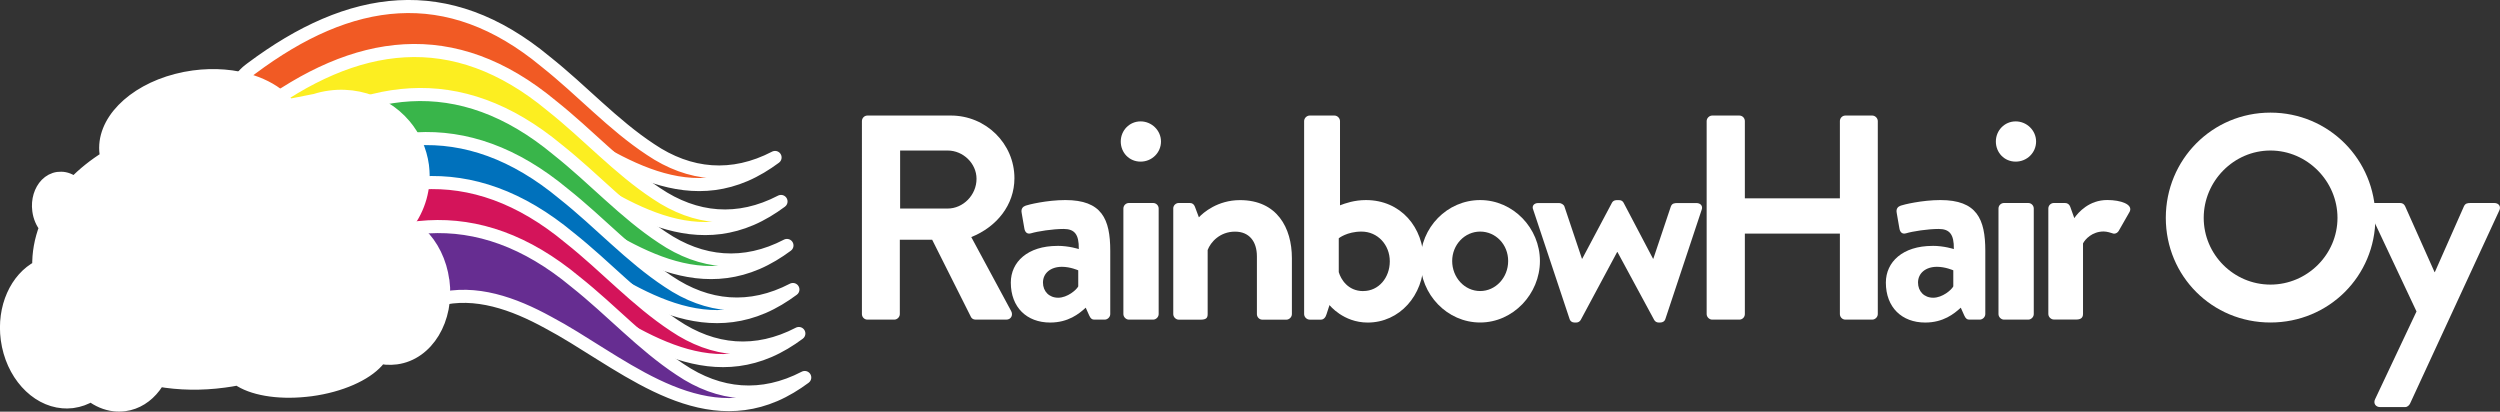 <?xml version="1.0" encoding="UTF-8"?> <svg xmlns="http://www.w3.org/2000/svg" id="Layer_2" data-name="Layer 2" viewBox="0 0 504.57 83.08"><rect x="0" y="0" width="504.57" height="83.08" fill="#333333" stroke="none"/><defs><style> .cls-1, .cls-2 { fill: #fff; } .cls-3 { fill: #fcee21; } .cls-3, .cls-4, .cls-5, .cls-6, .cls-2, .cls-7, .cls-8 { stroke: #fff; stroke-linecap: round; stroke-linejoin: round; stroke-width: 2.64px; } .cls-4 { fill: #d4145a; } .cls-5 { fill: #662d91; } .cls-6 { fill: #0071bc; } .cls-7 { fill: #39b54a; } .cls-8 { fill: #f15a24; } </style></defs><g id="Layer_1-2" data-name="Layer 1"><g><path class="cls-8" d="m50.75,13.81c19.83-14.83,39.5-17.89,59.41-1.34,7.34,5.82,13.48,12.66,21.13,17.7,7.88,5.34,16.52,6.1,25.14,1.61-1.86,1.38-3.87,2.61-6.05,3.55-16.67,7.14-32-7.41-45.72-14.65-7-3.84-14.68-6.59-22.22-4.64-6.75,1.67-13.03,6.64-18.65,12.63-3.76,4-10.04,4.19-14.04.44-4.55-4.18-4.04-11.75,1-15.3h0Z"></path><path class="cls-3" d="m51.95,22.69c19.83-14.83,39.5-17.89,59.41-1.34,7.34,5.82,13.48,12.66,21.13,17.7,7.88,5.34,16.52,6.1,25.14,1.61-1.86,1.38-3.87,2.61-6.05,3.55-16.67,7.14-32-7.41-45.72-14.65-7-3.84-14.68-6.59-22.22-4.64-6.75,1.67-13.03,6.64-18.65,12.63-3.76,4-10.04,4.19-14.04.44-4.55-4.18-4.04-11.75,1-15.3h0Z"></path><path class="cls-7" d="m53.15,31.57c19.83-14.83,39.5-17.89,59.41-1.34,7.34,5.82,13.48,12.66,21.13,17.7,7.88,5.34,16.52,6.1,25.14,1.61-1.86,1.38-3.87,2.61-6.05,3.55-16.67,7.14-32-7.41-45.72-14.65-7-3.84-14.68-6.59-22.22-4.64-6.75,1.67-13.03,6.64-18.65,12.63-3.76,4-10.04,4.19-14.04.44-4.55-4.18-4.04-11.75,1-15.3h0Z"></path><path class="cls-6" d="m54.35,40.46c19.83-14.83,39.5-17.89,59.41-1.34,7.34,5.82,13.48,12.66,21.13,17.7,7.88,5.34,16.52,6.1,25.14,1.61-1.86,1.38-3.87,2.61-6.05,3.55-16.67,7.14-32-7.41-45.72-14.65-7-3.84-14.68-6.59-22.22-4.64-6.75,1.67-13.03,6.64-18.65,12.63-3.76,4-10.04,4.19-14.04.44-4.55-4.18-4.04-11.75,1-15.3h0Z"></path><path class="cls-4" d="m55.55,49.34c19.83-14.83,39.5-17.89,59.41-1.34,7.34,5.82,13.48,12.66,21.13,17.7,7.88,5.34,16.52,6.1,25.14,1.61-1.86,1.38-3.87,2.61-6.05,3.55-16.67,7.14-32-7.41-45.72-14.65-7-3.84-14.68-6.59-22.22-4.64-6.75,1.67-13.03,6.64-18.65,12.63-3.76,4-10.04,4.19-14.04.44-4.55-4.18-4.04-11.75,1-15.3h0Z"></path><path class="cls-5" d="m56.74,58.22c19.83-14.83,39.51-17.89,59.41-1.34,7.34,5.82,13.48,12.66,21.13,17.7,7.88,5.34,16.52,6.1,25.14,1.61-1.86,1.38-3.87,2.61-6.05,3.55-16.67,7.14-32-7.41-45.72-14.65-7-3.84-14.68-6.59-22.22-4.64-6.75,1.67-13.03,6.64-18.65,12.63-3.76,4-10.04,4.19-14.04.44-4.55-4.18-4.04-11.75,1-15.3h0Z"></path><path class="cls-2" d="m89.39,56.64c1.05,7.77-3.16,14.75-9.41,15.59-.69.09-1.37.11-2.05.06-.4-.04-.79-.1-1.18-.19-.18.27-.39.54-.62.8-2.37,2.67-7.38,4.95-13.38,5.76-.36.05-.71.09-1.07.12-5.77.6-10.89-.35-13.66-2.32-.91.18-1.84.34-2.79.46-4.59.62-9.07.53-13.23-.2-.26.45-.54.88-.85,1.29-1.51,1.99-3.58,3.34-6.01,3.67-.7.09-1.39.1-2.07.02-1.69-.19-3.29-.89-4.71-1.97-1.11.68-2.35,1.13-3.67,1.31-.08.01-.17.02-.26.03-.6.07-1.18.07-1.77.02-5.45-.45-10.25-5.66-11.19-12.59-.87-6.43,1.86-12.31,6.36-14.63-.08-2.74.42-5.44,1.41-8.02-.73-.89-1.24-2.06-1.41-3.37-.28-2.09.36-4.04,1.54-5.26.64-.65,1.44-1.09,2.35-1.21.2-.03.39-.04.58-.03.98,0,1.91.39,2.69,1.05,1.88-1.94,4.09-3.71,6.56-5.25-.06-.25-.11-.5-.14-.76-.85-6.31,5.31-12.5,14.21-14.81,1.1-.29,2.26-.52,3.45-.68,4.25-.57,8.31-.2,11.71.91,2.59.85,4.81,2.12,6.45,3.71.38.37.73.76,1.04,1.16l5.38-1.06c.94-.3,1.93-.53,2.95-.66,1.97-.27,3.91-.18,5.75.2h0c3.69.76,6.97,2.74,9.32,5.54,1.89,2.25,3.17,5.02,3.59,8.11.01.1.03.2.03.3.49,4.23-.74,8.29-3.16,11.5.24.13.48.27.72.43,2.69,1.7,4.86,4.64,5.94,8.25.26.86.46,1.77.58,2.7Z"></path><g><path class="cls-1" d="m173.96,24.44c0-.59.47-1.12,1.12-1.12h16.83c7.06,0,12.83,5.65,12.83,12.65,0,5.41-3.59,9.83-8.71,11.88l8.06,14.95c.41.76,0,1.71-1,1.71h-6.18c-.53,0-.82-.29-.94-.53l-7.83-15.59h-6.53v15c0,.59-.53,1.12-1.12,1.12h-5.41c-.65,0-1.12-.53-1.12-1.12V24.44Zm17.3,17.65c3.12,0,5.83-2.71,5.83-6,0-3.12-2.71-5.71-5.83-5.71h-9.59v11.71h9.59Z"></path><path class="cls-1" d="m213.44,49.62c2.35,0,4.29.65,4.29.65.06-3-.88-4.06-3.06-4.06s-5.24.47-6.59.88c-.82.24-1.24-.29-1.35-1.06l-.53-3.06c-.18-.88.29-1.29.82-1.47.47-.18,4.24-1.12,8-1.12,7.36,0,9.06,3.82,9.06,10.24v12.77c0,.59-.53,1.12-1.12,1.12h-2.12c-.41,0-.71-.18-1-.82l-.71-1.59c-1.35,1.24-3.53,3-7.18,3-4.71,0-7.94-3.06-7.94-8.06,0-4.18,3.41-7.41,9.41-7.41Zm.12,10.47c1.88,0,3.71-1.59,4.06-2.29v-3.24s-1.59-.71-3.29-.71c-2.29,0-3.83,1.29-3.83,3.18,0,1.77,1.24,3.06,3.06,3.06Z"></path><path class="cls-1" d="m226.2,28.56c0-2.24,1.76-4.06,4-4.06s4.12,1.82,4.12,4.06-1.82,4.06-4.12,4.06-4-1.82-4-4.06Zm.53,13.53c0-.65.53-1.12,1.12-1.12h4.88c.59,0,1.12.47,1.12,1.12v21.3c0,.59-.53,1.12-1.12,1.12h-4.88c-.59,0-1.12-.53-1.12-1.12v-21.3Z"></path><path class="cls-1" d="m236.79,42.09c0-.65.53-1.12,1.12-1.12h2.24c.53,0,.82.29,1,.71l.82,2.18c.88-.94,3.77-3.47,8.3-3.47,7.47,0,10.47,5.59,10.47,11.71v11.3c0,.59-.53,1.12-1.12,1.12h-4.82c-.65,0-1.12-.53-1.12-1.12v-11.65c0-3.06-1.59-5-4.41-5-3.06,0-4.94,2.12-5.53,3.71v12.94c0,.82-.35,1.12-1.47,1.12h-4.35c-.59,0-1.12-.53-1.12-1.12v-21.3Z"></path><path class="cls-1" d="m263.21,24.44c0-.59.53-1.12,1.12-1.12h5c.59,0,1.12.53,1.12,1.12v17c1.06-.41,2.88-1.06,5.24-1.06,7,0,11.65,5.47,11.65,12.36s-4.88,12.36-11.3,12.36c-4.94,0-7.71-3.53-7.71-3.53l-.59,1.82c-.18.65-.59,1.12-1.12,1.12h-2.29c-.59,0-1.12-.53-1.12-1.12V24.44Zm11.94,34.3c3.12,0,5.35-2.71,5.35-6s-2.41-6-5.71-6c-2.94,0-4.59,1.35-4.59,1.35v6.83c.41,1.41,1.82,3.83,4.94,3.83Z"></path><path class="cls-1" d="m298.74,40.38c6.65,0,12.06,5.65,12.06,12.3s-5.41,12.41-12.06,12.41-12.06-5.65-12.06-12.41,5.41-12.3,12.06-12.3Zm0,18.36c3.12,0,5.65-2.71,5.65-6.06s-2.53-5.94-5.65-5.94-5.65,2.65-5.65,5.94,2.47,6.06,5.65,6.06Z"></path><path class="cls-1" d="m309.45,42.33c-.35-.77.18-1.35,1-1.35h4.24c.35,0,.94.29,1.06.71l3.53,10.53h.06l6-11.3c.12-.24.41-.53.94-.53h.47c.53,0,.76.23.94.53l5.94,11.3h.06l3.53-10.53c.24-.65.71-.71,1.35-.71h3.82c.82,0,1.35.59,1.06,1.35l-7.35,22.12c-.12.35-.47.65-1.06.65h-.24c-.47,0-.76-.23-.94-.53l-7.41-13.71h-.06l-7.35,13.71c-.18.29-.47.53-.94.53h-.29c-.53,0-.88-.29-1-.65l-7.36-22.12Z"></path><path class="cls-1" d="m344.45,24.44c0-.59.53-1.12,1.12-1.12h5.47c.65,0,1.12.53,1.12,1.12v15.59h19.18v-15.59c0-.59.47-1.12,1.12-1.12h5.41c.59,0,1.12.53,1.12,1.12v38.95c0,.59-.53,1.12-1.12,1.12h-5.41c-.65,0-1.12-.53-1.12-1.12v-16.24h-19.18v16.24c0,.59-.47,1.12-1.12,1.12h-5.47c-.59,0-1.12-.53-1.12-1.12V24.44Z"></path><path class="cls-1" d="m390.05,49.62c2.35,0,4.29.65,4.29.65.06-3-.88-4.06-3.06-4.06s-5.24.47-6.59.88c-.82.24-1.24-.29-1.35-1.06l-.53-3.06c-.18-.88.29-1.29.82-1.47.47-.18,4.24-1.12,8-1.12,7.36,0,9.06,3.82,9.06,10.24v12.77c0,.59-.53,1.12-1.12,1.12h-2.12c-.41,0-.71-.18-1-.82l-.71-1.59c-1.35,1.24-3.53,3-7.18,3-4.71,0-7.94-3.06-7.94-8.06,0-4.18,3.41-7.41,9.41-7.41Zm.12,10.47c1.88,0,3.71-1.59,4.06-2.29v-3.24s-1.59-.71-3.29-.71c-2.29,0-3.83,1.29-3.83,3.18,0,1.77,1.24,3.06,3.06,3.06Z"></path><path class="cls-1" d="m402.82,28.56c0-2.24,1.76-4.06,4-4.06s4.12,1.82,4.12,4.06-1.82,4.06-4.12,4.06-4-1.82-4-4.06Zm.53,13.53c0-.65.53-1.12,1.12-1.12h4.88c.59,0,1.12.47,1.12,1.12v21.3c0,.59-.53,1.12-1.12,1.12h-4.88c-.59,0-1.12-.53-1.12-1.12v-21.3Z"></path><path class="cls-1" d="m413.41,42.09c0-.65.53-1.12,1.12-1.12h2.24c.53,0,.88.29,1.06.76l.82,2.29c.82-1.18,3-3.65,6.65-3.65,2.76,0,5.24.88,4.53,2.35l-2.18,3.82c-.29.53-.88.76-1.35.53-.18-.06-1.06-.35-1.71-.35-2.35,0-3.77,1.59-4.18,2.41v14.24c0,.82-.53,1.12-1.35,1.12h-4.53c-.59,0-1.12-.53-1.12-1.12v-21.3Z"></path><path class="cls-1" d="m458.24,22.73c11.77,0,21.18,9.47,21.18,21.24s-9.41,21.12-21.18,21.12-21.12-9.35-21.12-21.12,9.36-21.24,21.12-21.24Zm0,34.71c7.41,0,13.53-6.06,13.53-13.47s-6.12-13.59-13.53-13.59-13.47,6.18-13.47,13.59,6.06,13.47,13.47,13.47Z"></path><path class="cls-1" d="m478.12,42.5c-.35-.76.12-1.53,1-1.53h5.3c.53,0,.82.29,1,.65l5.94,13.3h.06l5.88-13.3c.29-.59.71-.65,1.41-.65h4.71c.94,0,1.41.76,1,1.53l-18,38.95c-.18.35-.53.71-1,.71h-5.06c-.88,0-1.41-.76-1-1.59l8.36-17.71-9.59-20.36Z"></path></g></g></g></svg> 